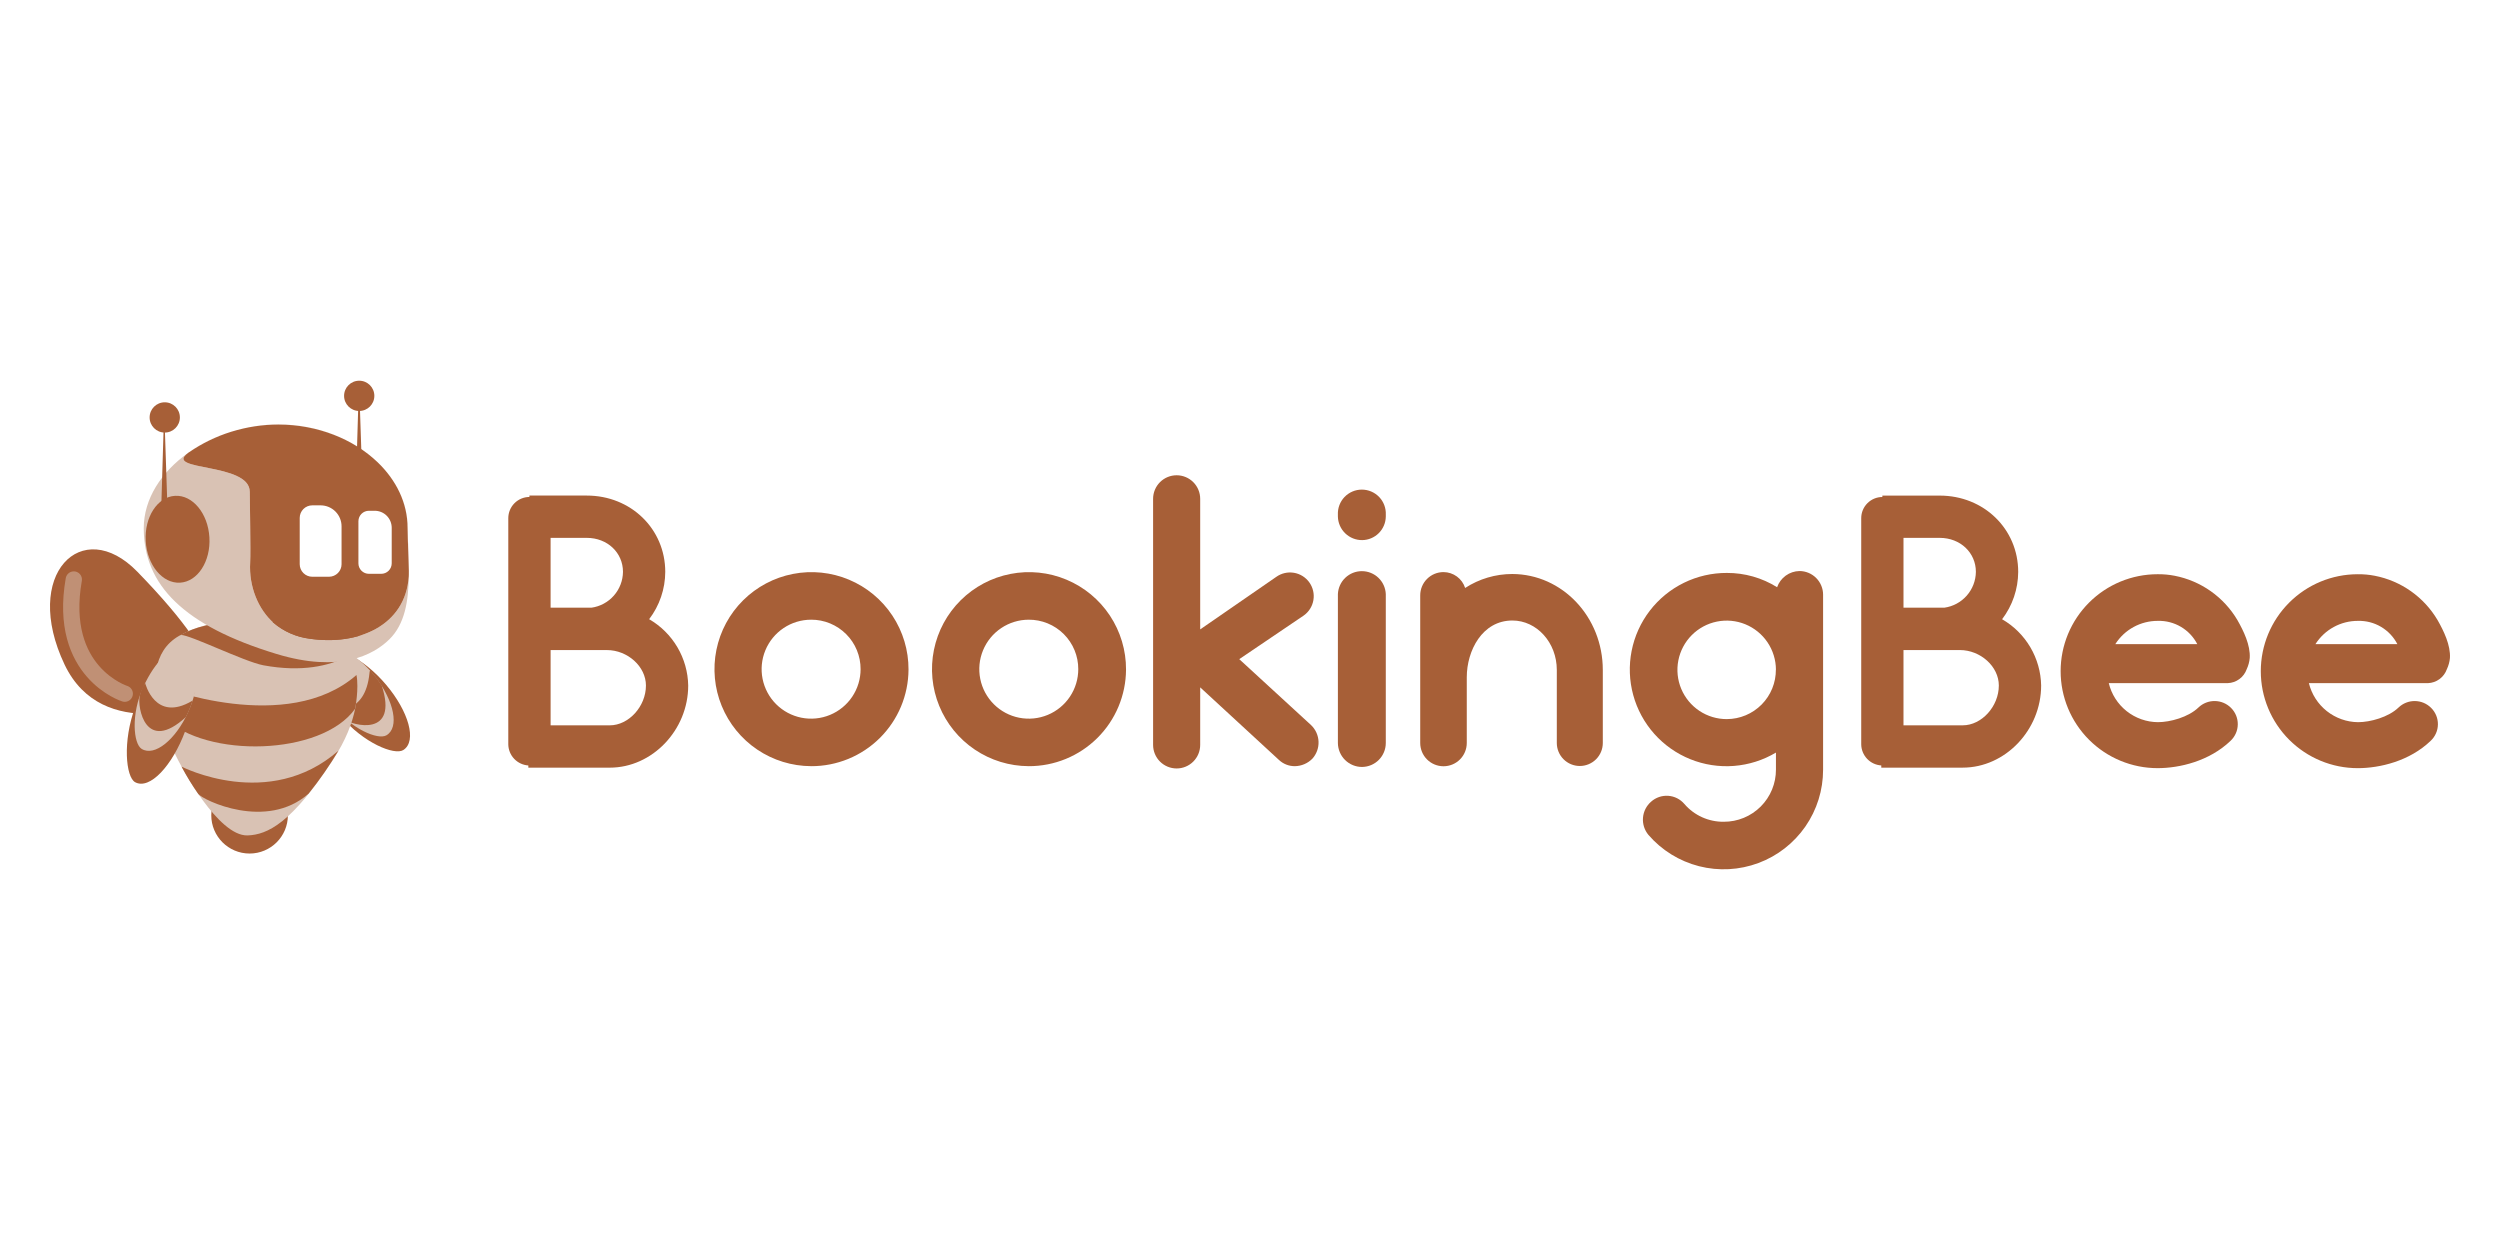 <?xml version="1.0" encoding="UTF-8"?>
<svg id="Layer_1" xmlns="http://www.w3.org/2000/svg" version="1.1" viewBox="0 0 300 150">
  <!-- Generator: Adobe Illustrator 29.5.1, SVG Export Plug-In . SVG Version: 2.1.0 Build 141)  -->
  <defs>
    <style>
      .st0 {
        fill: none;
        stroke: #d9c2b4;
        stroke-linecap: round;
        stroke-width: 1.954px;
      }

      .st1 {
        opacity: .5;
      }

      .st2 {
        fill: #bf9982;
      }

      .st3 {
        fill: #d9c2b4;
      }

      .st4 {
        fill: #a75f37;
      }
    </style>
  </defs>
  <path id="Shape" class="st4" d="M82.585,82.265c0,5.335-4.301,9.854-9.418,9.854h-9.765v-.263c-.647-.042-1.254-.327-1.7-.797-.446-.47-.699-1.091-.707-1.739v-27.138c0-.674.267-1.32.742-1.797.475-.477,1.12-.747,1.794-.75v-.168h6.882c5.29,0,9.418,4,9.418,9.161-.008,2.052-.687,4.045-1.933,5.676,1.401.81,2.569,1.969,3.391,3.364.821,1.395,1.268,2.978,1.296,4.597ZM70.413,64.545h-4.341v8.379h4.899c1.041-.146,1.996-.66,2.691-1.449.695-.789,1.084-1.801,1.096-2.853,0-2.285-1.849-4.078-4.346-4.078ZM77.513,82.265c0-2.279-2.195-4.257-4.692-4.257h-6.748v9.033h7.094c2.279,0,4.346-2.268,4.346-4.776Z"/>
  <path id="Shape1" data-name="Shape" class="st4" d="M97.333,91.939c-2.302-.009-4.551-.7-6.461-1.987-1.91-1.287-3.395-3.111-4.267-5.242-.873-2.131-1.094-4.473-.636-6.729.458-2.257,1.576-4.327,3.211-5.948,1.634-1.622,3.714-2.722,5.974-3.162,2.261-.44,4.601-.2,6.725.691s3.936,2.39,5.207,4.31c1.271,1.92,1.945,4.174,1.935,6.477-.015,3.086-1.254,6.04-3.445,8.214-2.191,2.173-5.155,3.388-8.242,3.378ZM97.333,74.364c-1.174,0-2.322.348-3.299,1.001-.976.652-1.738,1.58-2.187,2.665-.45,1.085-.567,2.279-.338,3.431.23,1.152.795,2.21,1.625,3.04.831.83,1.888,1.396,3.041,1.625,1.151.229,2.345.112,3.431-.338,1.085-.449,2.012-1.211,2.665-2.187.652-.977,1.001-2.125,1.001-3.299.002-.781-.149-1.554-.446-2.276-.297-.722-.735-1.378-1.287-1.93-.552-.552-1.208-.989-1.93-1.287-.721-.297-1.495-.449-2.276-.446Z"/>
  <path id="Shape2" data-name="Shape" class="st4" d="M123.437,91.939c-2.303-.009-4.551-.7-6.461-1.987-1.91-1.287-3.395-3.111-4.268-5.242-.873-2.131-1.094-4.473-.635-6.729.458-2.257,1.576-4.327,3.21-5.948,1.635-1.622,3.714-2.722,5.975-3.162,2.261-.44,4.6-.2,6.724.691,2.124.89,3.936,2.39,5.207,4.31,1.271,1.92,1.945,4.174,1.934,6.477-.015,3.086-1.253,6.04-3.445,8.214-2.191,2.173-5.155,3.388-8.242,3.378ZM123.437,74.364c-1.173.003-2.32.354-3.295,1.009-.974.654-1.733,1.583-2.179,2.668-.447,1.085-.563,2.279-.331,3.43.231,1.151.798,2.207,1.629,3.036.831.829,1.889,1.393,3.041,1.62,1.151.228,2.345.109,3.429-.341,1.084-.45,2.011-1.211,2.662-2.187.652-.976,1-2.124,1-3.297.003-.782-.149-1.557-.448-2.28-.298-.723-.737-1.379-1.291-1.932-.554-.552-1.212-.989-1.936-1.286-.723-.296-1.499-.446-2.281-.441Z"/>
  <path id="Path" class="st4" d="M157.468,91.058c-.553.554-1.3.871-2.083.883-.707.006-1.389-.26-1.905-.743l-9.457-8.715v6.905c0,.75-.298,1.469-.828,1.999-.53.53-1.248.828-1.998.828s-1.469-.298-1.999-.828c-.53-.53-.827-1.249-.827-1.999v-29.529c0-.75.297-1.469.827-1.999.53-.53,1.249-.828,1.999-.828s1.468.298,1.998.828c.53.53.828,1.249.828,1.999v15.669l9.133-6.307c.615-.437,1.379-.612,2.122-.486.744.126,1.407.542,1.844,1.157.437.615.612,1.378.486,2.122-.125.744-.542,1.407-1.156,1.844l-7.742,5.24,8.614,7.91c.55.522.873,1.238.9,1.995.028.757-.243,1.495-.755,2.055Z"/>
  <path id="Shape3" data-name="Shape" class="st4" d="M163.467,64.813c-.761.007-1.493-.285-2.041-.814-.546-.529-.863-1.252-.88-2.013v-.229c-.017-.388.044-.776.181-1.139.137-.364.346-.696.614-.977.269-.281.592-.504.949-.657.357-.153.742-.231,1.13-.231s.773.079,1.13.231c.357.153.68.376.949.657s.477.613.614.977c.137.364.199.751.182,1.139v.229c-.011.747-.312,1.46-.84,1.988s-1.241.829-1.988.839ZM163.467,92.035c-.768.006-1.506-.293-2.054-.831-.547-.538-.859-1.272-.866-2.04v-17.876c.033-.74.349-1.44.885-1.952.535-.512,1.248-.798,1.989-.798s1.454.286,1.989.798c.535.512.853,1.212.885,1.952v17.876c-.002.753-.299,1.476-.827,2.013-.528.537-1.247.845-2,.858Z"/>
  <path id="Path1" data-name="Path" class="st4" d="M192.337,80.394v8.765c0,.732-.291,1.434-.809,1.951-.517.517-1.219.808-1.951.808s-1.434-.291-1.951-.808c-.518-.518-.809-1.22-.809-1.951v-8.765c0-3.29-2.407-5.933-5.329-5.933-3.62,0-5.475,3.614-5.475,6.815v7.882c0,.741-.294,1.451-.818,1.975-.524.524-1.234.818-1.975.818s-1.451-.294-1.976-.818c-.524-.524-.818-1.234-.818-1.975v-17.714c0-.741.294-1.451.818-1.975.524-.524,1.234-.818,1.976-.818.579.002,1.142.188,1.608.53.467.342.813.824.989,1.375,1.684-1.095,3.65-1.677,5.659-1.676,6.011.017,10.86,5.162,10.86,11.513Z"/>
  <path id="Shape4" data-name="Shape" class="st4" d="M218.771,71.367v20.999c.003,2.435-.738,4.814-2.125,6.815s-3.354,3.531-5.636,4.382-4.769.984-7.128.381c-2.359-.604-4.478-1.915-6.07-3.757-.48-.575-.715-1.315-.654-2.061.06-.746.411-1.438.978-1.928.278-.248.603-.438.955-.558.353-.12.726-.169,1.098-.143.371.026.735.126,1.067.294.332.168.628.402.869.686.585.679,1.312,1.222,2.129,1.591.818.369,1.705.554,2.602.543.823.003,1.638-.157,2.399-.471.761-.314,1.452-.775,2.034-1.357.581-.582,1.042-1.274,1.355-2.035.314-.761.472-1.577.469-2.4v-2.039c-1.536.916-3.263,1.464-5.045,1.602-1.783.138-3.572-.138-5.231-.807-1.658-.669-3.139-1.711-4.328-3.047-1.188-1.336-2.052-2.928-2.523-4.653-.471-1.725-.537-3.535-.193-5.289.344-1.755,1.09-3.406,2.178-4.824,1.088-1.419,2.49-2.567,4.095-3.354,1.605-.787,3.37-1.193,5.159-1.185,2.131-.009,4.221.585,6.027,1.715.195-.56.558-1.047,1.038-1.394.48-.348,1.056-.539,1.649-.55.752.003,1.472.304,2.003.837.531.533.829,1.255.829,2.007ZM213.112,80.361c-.005-1.169-.356-2.31-1.009-3.28-.653-.97-1.579-1.723-2.66-2.167-1.082-.443-2.27-.556-3.416-.323s-2.197.799-3.02,1.629c-.823.83-1.382,1.885-1.606,3.032-.224,1.147-.103,2.335.349,3.413.451,1.078,1.213,1.998,2.186,2.644.975.646,2.119.988,3.287.984.777-.003,1.546-.159,2.262-.46.716-.3,1.366-.739,1.913-1.291.546-.552.978-1.207,1.271-1.926.293-.719.441-1.49.436-2.266l.006.011Z"/>
  <path id="Shape5" data-name="Shape" class="st4" d="M244.937,82.263c0,5.335-4.301,9.854-9.418,9.854h-9.764v-.263c-.647-.041-1.256-.325-1.702-.795-.446-.47-.699-1.092-.706-1.741v-27.138c0-.673.267-1.319.743-1.795.476-.477,1.12-.745,1.794-.746v-.168h6.882c5.291,0,9.418,4,9.418,9.161-.01,2.052-.689,4.044-1.932,5.676,1.401.81,2.568,1.967,3.389,3.361.821,1.394,1.268,2.976,1.297,4.594ZM232.765,64.544h-4.346v8.379h4.905c1.041-.147,1.994-.661,2.688-1.45.694-.789,1.081-1.8,1.094-2.851,0-2.285-1.849-4.078-4.341-4.078ZM239.86,82.263c0-2.279-2.195-4.257-4.687-4.257h-6.754v9.033h7.111c2.268,0,4.33-2.268,4.33-4.776Z"/>
  <path id="Shape6" data-name="Shape" class="st4" d="M267.333,81.979h-14.279c.319,1.325,1.072,2.506,2.138,3.354,1.067.848,2.387,1.315,3.75,1.327,1.485,0,3.664-.598,4.871-1.76.528-.506,1.233-.785,1.964-.776.731.008,1.43.303,1.946.821.261.259.467.568.607.908.139.34.209.705.204,1.073-.004.368-.081.731-.229,1.068-.147.337-.361.641-.627.894-2.553,2.458-6.145,3.29-8.765,3.29-3.085,0-6.045-1.226-8.228-3.408-2.182-2.182-3.408-5.142-3.408-8.228s1.226-6.046,3.408-8.228c2.182-2.182,5.142-3.408,8.228-3.408.685-.008,1.368.054,2.039.184,1.561.303,3.04.934,4.339,1.85,1.299.917,2.389,2.099,3.198,3.468.743,1.302,1.575,3.017,1.48,4.547-.041.467-.164.923-.363,1.346-.168.475-.474.889-.879,1.187-.406.299-.891.469-1.394.488ZM253.842,77.298h9.832c-.445-.864-1.126-1.584-1.963-2.078-.837-.494-1.796-.742-2.768-.715-1.016-.005-2.017.247-2.909.734-.892.486-1.646,1.191-2.192,2.048v.011Z"/>
  <path id="Shape7" data-name="Shape" class="st4" d="M291.352,81.979h-14.285c.325,1.323,1.08,2.501,2.147,3.349,1.067.847,2.385,1.316,3.747,1.333,1.48,0,3.659-.598,4.865-1.76.528-.506,1.233-.785,1.964-.776.731.008,1.43.303,1.946.821.261.259.468.567.608.908.14.34.21.705.206,1.073-.004.368-.082.731-.23,1.068-.147.337-.361.641-.629.894-2.547,2.458-6.145,3.29-8.759,3.29-3.085,0-6.045-1.226-8.228-3.408s-3.408-5.142-3.408-8.228,1.226-6.046,3.408-8.228c2.182-2.182,5.142-3.408,8.228-3.408.685-.008,1.368.054,2.039.184,1.561.303,3.04.934,4.339,1.85,1.3.917,2.389,2.099,3.198,3.468.743,1.302,1.575,3.017,1.485,4.547-.042.467-.167.923-.368,1.346-.168.475-.474.889-.879,1.188-.406.299-.891.469-1.394.488ZM277.861,77.298h9.825c-.445-.863-1.125-1.583-1.961-2.077-.835-.494-1.794-.742-2.765-.716-1.016-.005-2.017.247-2.909.734-.892.486-1.646,1.191-2.191,2.048v.011Z"/>
  <path id="Path2" data-name="Path" class="st4" d="M43.106,49.317c1.003,0,1.816-.813,1.816-1.816s-.813-1.816-1.816-1.816-1.816.813-1.816,1.816.813,1.816,1.816,1.816Z"/>
  <path id="Path3" data-name="Path" class="st4" d="M24.487,84.382s-12.164,4.953-16.736-4.629c-5.156-10.829,2.076-17.986,8.728-11.149,6.139,6.306,8.446,10.191,8.389,11.598-.167,4.515-.381,4.18-.381,4.18Z"/>
  <path id="Path4" data-name="Path" class="st4" d="M46.333,82.17c2.692,3.183,3.742,6.766,2.065,7.834-1.068.669-4.796-.858-7.478-4.042-2.681-3.183-3.767-6.217-2.261-7.478,1.506-1.261,4.982.499,7.674,3.685Z"/>
  <path id="Path5" data-name="Path" class="st3" d="M45.083,81.277c2.197,2.849,2.877,6.032,1.285,6.961-1.011.591-4.273-.773-6.463-3.607s-2.945-5.53-1.485-6.659c1.46-1.129,4.469.47,6.662,3.304Z"/>
  <path id="Path6" data-name="Path" class="st4" d="M29.95,102.425c2.539,0,4.597-2.058,4.597-4.597s-2.058-4.597-4.597-4.597-4.597,2.058-4.597,4.597,2.058,4.597,4.597,4.597Z"/>
  <path id="Path7" data-name="Path" class="st4" d="M40.063,85.047s3.767.904,4.273-4.273c.002-.115.027-.229.075-.335.517.569.984,1.181,1.396,1.83,2.047,6.221-3.45,4.846-4.579,4.006-.954-.694-1.164-1.228-1.164-1.228Z"/>
  <path id="Path8" data-name="Path" class="st3" d="M21.696,91.821s4.444,8.546,8.012,8.429c2.389-.082,5.306-1.46,10.326-9.191,5.779-8.902.951-14.457.951-14.457,0,0-12.021-4.59-19.496-.299-6.52,3.742.207,15.518.207,15.518Z"/>
  <path id="Path9" data-name="Path" class="st4" d="M21.784,91.992s10.476,5.398,18.823-1.905c-1.074,1.798-2.271,3.519-3.582,5.153-5.039,4.451-12.63.805-13.236.029-.736-1.049-1.406-2.143-2.005-3.276Z"/>
  <path id="Path10" data-name="Path" class="st4" d="M19.347,82.403s15.084,5.897,23.43-1.403c.31,1.627-.15,4.034-.164,4.052-4.034,5.676-17.9,5.961-22.861,1.093-2.681-2.631-.406-3.742-.406-3.742Z"/>
  <path id="Path11" data-name="Path" class="st4" d="M22.237,87.698c-1.56,4.209-4.273,7.122-6.025,6.164-1.107-.616-1.535-4.875.025-9.08,1.56-4.205,3.76-6.851,5.626-6.157,1.866.694,1.948,4.868.374,9.073Z"/>
  <path id="Path12" data-name="Path" class="st3" d="M22.559,85.491c-1.485,3.262-3.999,5.341-5.562,4.376-.993-.623-1.303-4.138.185-7.399,1.488-3.262,3.525-5.181,5.202-4.415,1.677.766,1.663,4.177.175,7.439Z"/>
  <path id="Path13" data-name="Path" class="st4" d="M21.685,76.193c-.135,0-.118.068,0,0,1.093-.043,7.606,3.205,9.924,3.643,9.333,1.72,12.862-3.265,12.862-3.265,0,0-15.938-4.326-22.786-.377Z"/>
  <g>
    <path class="st2" d="M22.701,54.259c1.558-1.065,3.254-1.889,5.035-2.446-1.843.573-3.55,1.409-5.035,2.446Z"/>
    <path class="st2" d="M45.313,55.467c-2.874-2.762-7.19-4.533-11.9-4.533-1.933,0-3.831.313-5.613.861,1.808-.559,3.699-.85,5.613-.849,4.712,0,9.027,1.765,11.901,4.521Z"/>
    <path class="st2" d="M48.994,66.147l.068,2.346c-.007-.793-.036-1.576-.068-2.346Z"/>
    <path class="st3" d="M37.147,76.644c-1.594-.202-3.094-.862-4.319-1.901-1.809-1.592-2.98-4.333-2.806-7.257.078-1.353-.05-7.225-.05-8.475,0-3.54-10.427-2.441-7.404-4.66-3.201,2.283-5.319,5.503-5.319,9.046,0,6.812,4.814,11.704,15.938,15.08,7.556,2.29,11.598.139,13.531-1.752,1.882-1.84,2.299-4.654,2.332-7.521-.41,5.847-6.022,8.304-11.904,7.44Z"/>
    <path class="st4" d="M49.051,69.204c.006-.082.021-.157.025-.24l-.014-.471c.002.238-.008.473-.011.711Z"/>
    <path class="st4" d="M48.994,66.147l-.082-2.813c0-2.979-1.364-5.723-3.599-7.867,2.234,2.147,3.597,4.892,3.597,7.869,0,.874.044,1.83.085,2.81Z"/>
    <path class="st4" d="M27.736,51.813c.021-.006.042-.012.063-.018-.021.006-.042.012-.063.018Z"/>
    <path class="st4" d="M22.619,54.307c-.023.016-.029.028-.05.044.044-.031.089-.061.133-.092-.026.018-.056.03-.082.048Z"/>
    <path class="st4" d="M29.972,59.011c0,1.25.128,7.122.05,8.475-.175,2.924.997,5.665,2.806,7.257,1.225,1.039,2.726,1.7,4.319,1.901,5.882.864,11.494-1.593,11.904-7.44.003-.238.013-.473.011-.711l-.068-2.346c-.041-.98-.085-1.936-.085-2.81,0-2.977-1.363-5.723-3.597-7.869-2.874-2.756-7.189-4.521-11.901-4.521-1.914-.001-3.805.29-5.613.849-.021.006-.042.012-.063.018-1.781.557-3.477,1.382-5.035,2.446-.044.031-.089.061-.133.092-3.024,2.219,7.404,1.121,7.404,4.66ZM43.01,62.546c0-.332.133-.65.368-.885.235-.235.553-.367.885-.368h.712c.538.002,1.053.216,1.433.597s.595.895.597,1.433v4.273c0,.166-.032.331-.096.485-.064.154-.157.293-.275.41s-.258.21-.412.273-.319.094-.485.093h-1.474c-.332,0-.65-.133-.885-.368-.235-.235-.367-.553-.368-.885v-5.056ZM35.966,62.145c0-.398.16-.78.441-1.062.282-.282.663-.44,1.062-.441h1.025c.662.007,1.295.274,1.762.744s.729,1.105.731,1.767v4.554c0,.395-.157.774-.435,1.055-.278.281-.655.442-1.05.447h-2.033c-.398,0-.78-.159-1.062-.441-.282-.282-.44-.663-.441-1.062v-5.562Z"/>
  </g>
  <polygon id="Path14" data-name="Path" class="st4" points="19.357 60.701 19.703 49.075 20.07 60.227 19.357 60.701"/>
  <polygon id="Path15" data-name="Path" class="st4" points="42.736 57.311 43.081 45.685 43.452 56.837 42.736 57.311"/>
  <path id="Path16" data-name="Path" class="st4" d="M19.77,51.908c1.003,0,1.816-.813,1.816-1.816s-.813-1.816-1.816-1.816-1.816.813-1.816,1.816.813,1.816,1.816,1.816Z"/>
  <path id="Path17" data-name="Path" class="st4" d="M17.421,81.965s1.168,4.786,5.637,2.136l.053-.021c-.214.681-.487,1.343-.815,1.976-4.836,4.419-5.833-1.164-5.53-2.535.253-1.143.655-1.556.655-1.556Z"/>
  <g id="Group" class="st1">
    <path id="Path18" data-name="Path" class="st0" d="M14.969,83.241s-8.072-2.528-6.114-13.699"/>
  </g>
  <path id="Path19" data-name="Path" class="st4" d="M21.609,69.921c2.111-.122,3.687-2.554,3.52-5.432-.167-2.878-2.012-5.113-4.123-4.99-2.111.122-3.687,2.554-3.52,5.432s2.012,5.113,4.123,4.99Z"/>
</svg>